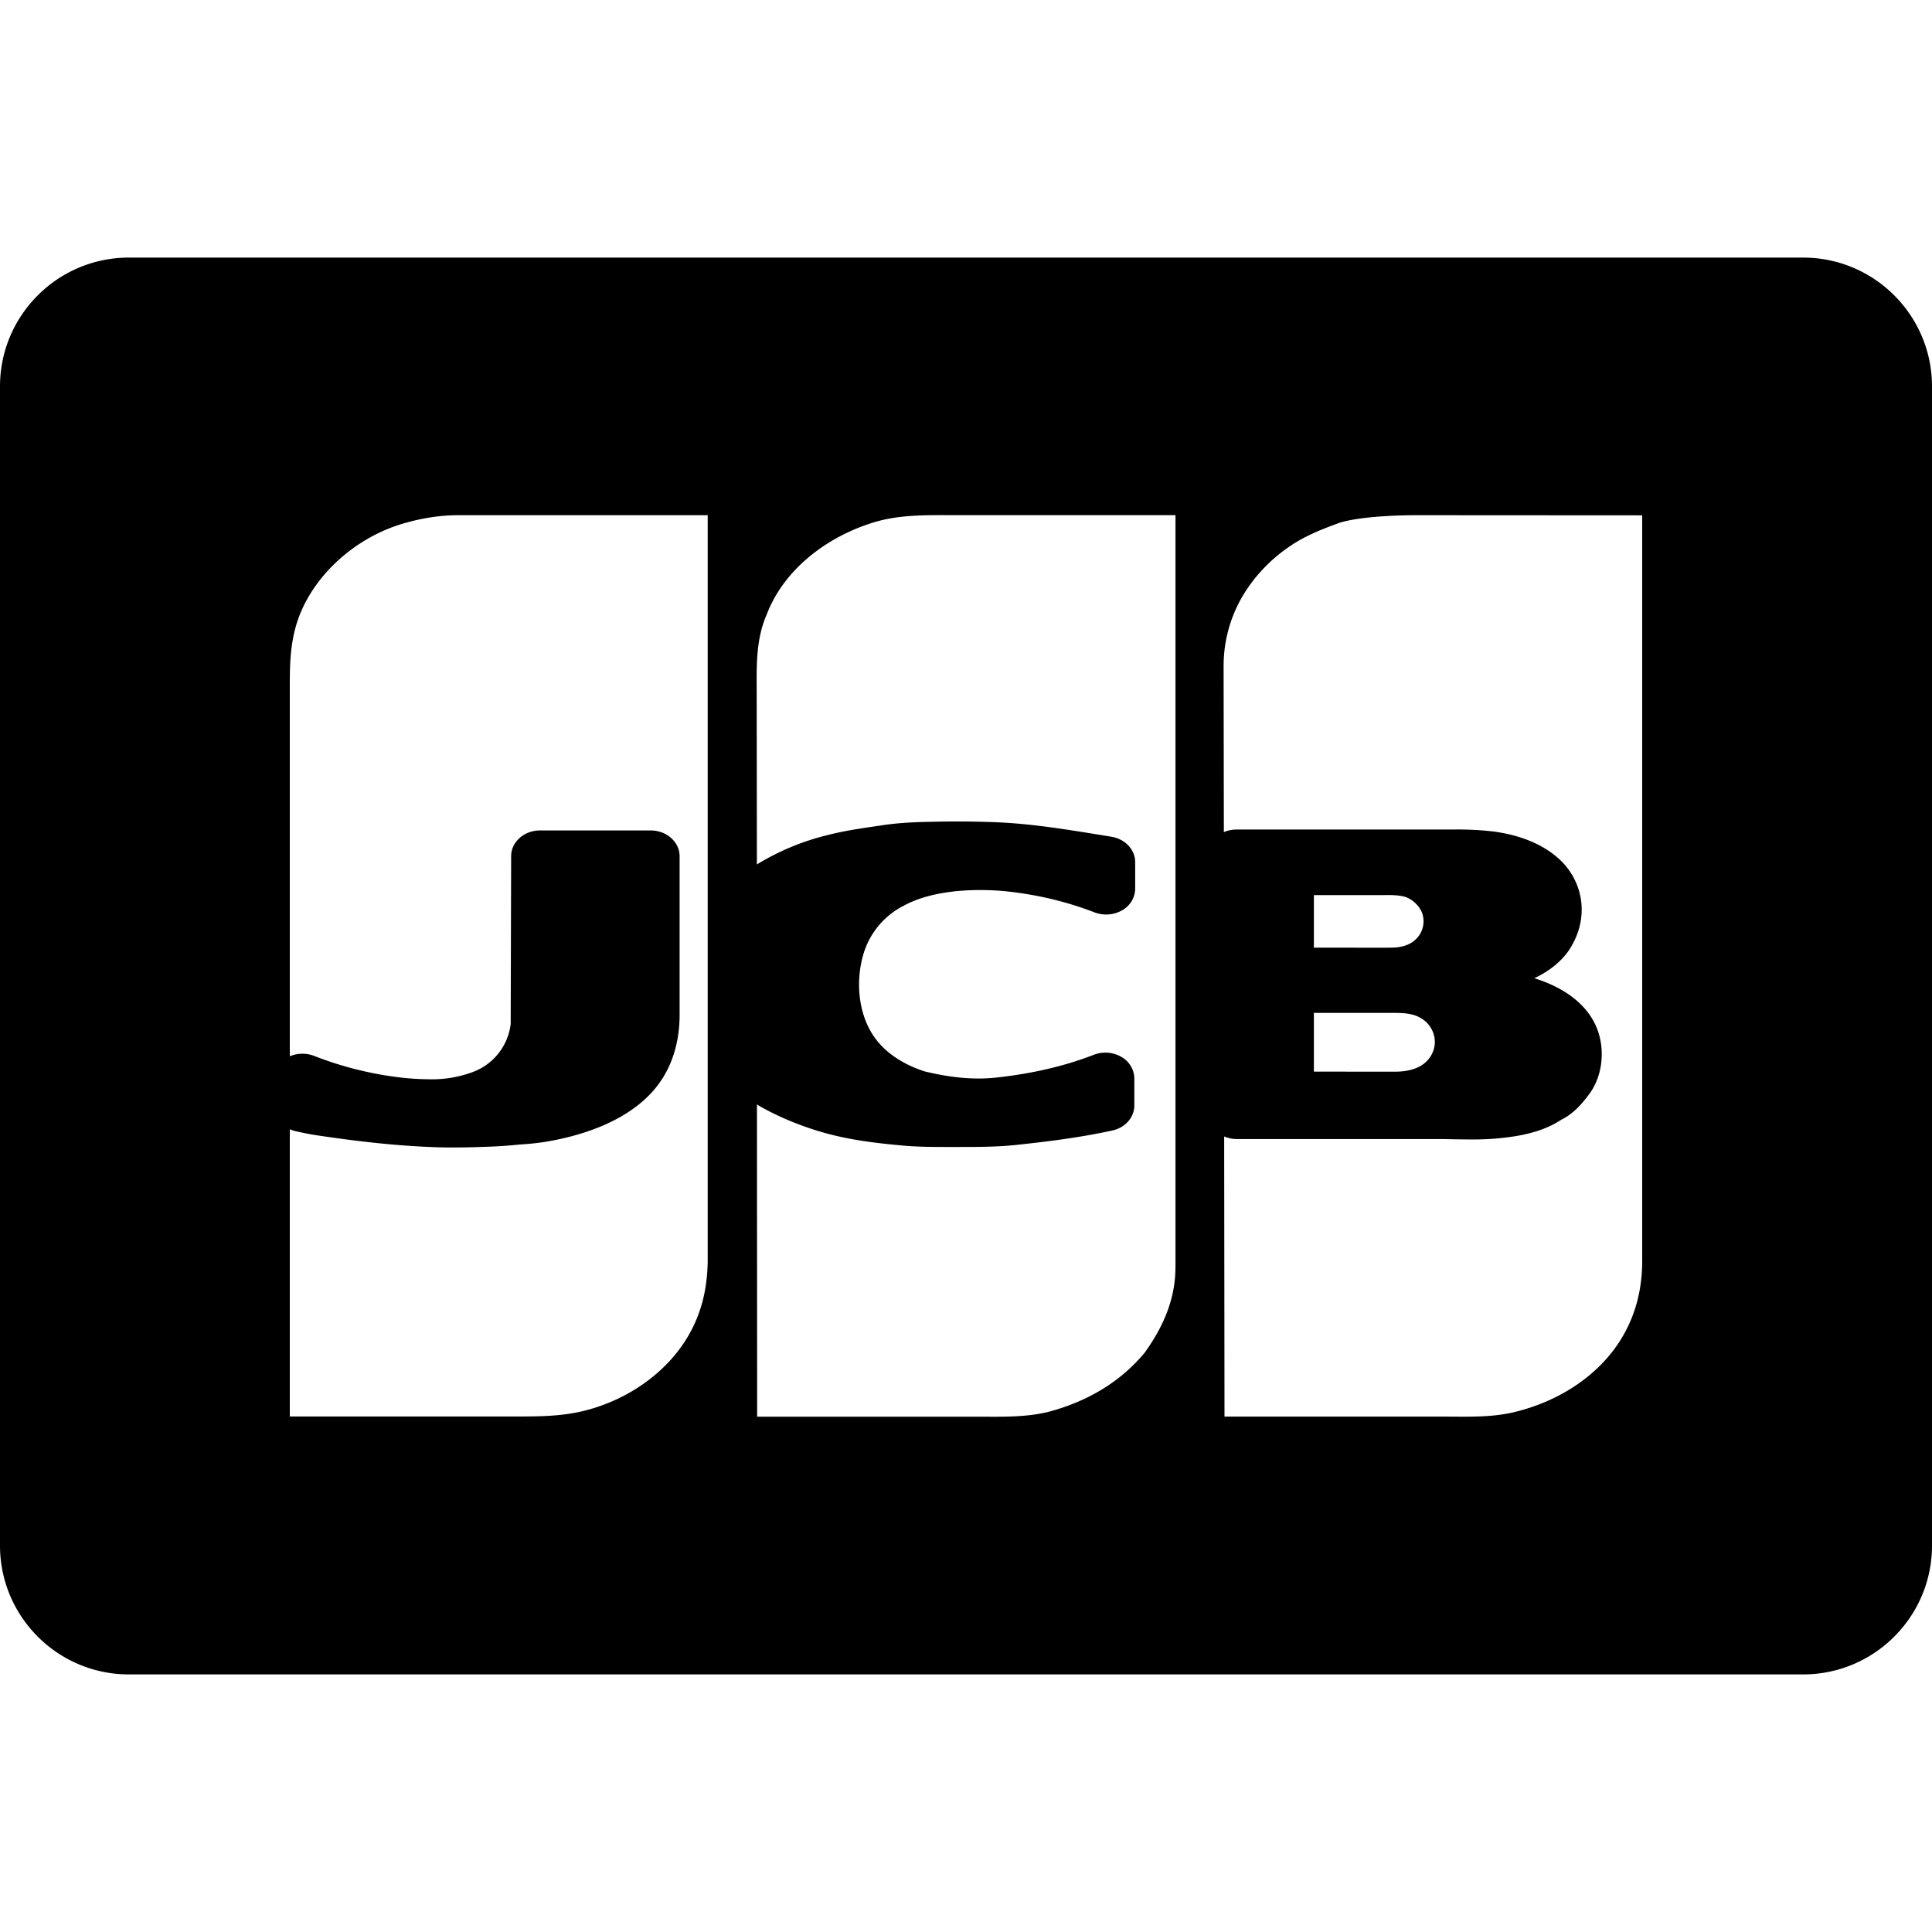<?xml version="1.0" encoding="UTF-8"?><svg xmlns="http://www.w3.org/2000/svg" xmlns:xlink="http://www.w3.org/1999/xlink" version="1.1" id="Layer_1" x="0px" y="0px" viewBox="0 0 30 30" xml:space="preserve"><path fill="#000000" d="M28 4H2C.897 4 0 4.897 0 6v18c0 1.103.897 2 2 2h26c1.103 0 2-.897 2-2V6c0-1.103-.897-2-2-2zM10.989 19.568c0 .075-.004.149-.01.223-.028.34-.12.667-.304.973-.328.55-.92.97-1.593 1.14-.388.098-.776.091-1.175.091H4.5v-4.46a.499.499 0 0 0 .09.03c.103.023.225.049.35.067.681.101 1.214.156 1.729.178.118.006.238.008.366.008.143 0 .3-.003.492-.01.164-.005.309-.014.441-.026.05-.005.1-.01.148-.013a4.07 4.07 0 0 0 .355-.039c.517-.086 1.224-.292 1.662-.781.347-.387.42-.86.42-1.189v-2.465c0-.221-.202-.4-.45-.4H8.387c-.249 0-.45.179-.45.4L7.93 15.9a.912.912 0 0 1-.604.752 1.81 1.81 0 0 1-.658.107 4.21 4.21 0 0 1-.487-.032 5.428 5.428 0 0 1-1.306-.332.502.502 0 0 0-.375.007v-5.809c0-.374.021-.735.173-1.092.268-.63.883-1.172 1.61-1.378.271-.077.546-.123.831-.123h3.875v11.568zm7.264-10.983V19.61c0 .078-.001.157-.008.235-.038.428-.214.801-.47 1.159-.38.457-.89.759-1.498.92-.368.089-.747.074-1.124.074h-3.396l-.003-4.848c.148.09.299.162.43.22.328.142.65.243.986.307.31.06.614.09.87.113.2.017.397.02.633.02h.233c.265 0 .566 0 .859-.03.477-.051.99-.113 1.505-.225.202-.043.344-.204.344-.39v-.42a.392.392 0 0 0-.204-.335.499.499 0 0 0-.427-.031c-.453.176-.95.292-1.518.354-.331.035-.684.005-1.097-.094h-.003c-.371-.119-.655-.32-.82-.583-.206-.325-.262-.788-.146-1.212a1.235 1.235 0 0 1 .634-.78c.213-.117.48-.19.815-.226a4.03 4.03 0 0 1 .878.014c.444.055.872.161 1.271.316.14.053.3.041.427-.033a.391.391 0 0 0 .203-.335v-.412c0-.19-.149-.354-.358-.393a3.776 3.776 0 0 0-.101-.017l-.123-.02c-.54-.087-1.052-.17-1.596-.191-.263-.01-.554-.014-.85-.009-.284.005-.579.01-.868.052l-.115.017c-.26.038-.506.074-.761.139a3.848 3.848 0 0 0-1.102.457l-.003-2.619c0-.425-.022-.858.156-1.263.258-.68.906-1.196 1.656-1.428.399-.123.813-.114 1.228-.114h3.463v.585zm7.247-.083V19.58c0 .443-.104.866-.353 1.253-.355.55-.962.936-1.646 1.097-.355.083-.722.067-1.085.067h-3.402l-.005-4.35c.06.025.126.04.196.04h3.13c.082 0 .165.002.248.004l.258.003c.151 0 .275-.005.389-.015.31-.027.703-.085 1.013-.292.187-.09.325-.25.436-.4.151-.204.218-.482.184-.761-.07-.551-.525-.877-1.038-1.036.223-.105.405-.248.528-.421.299-.438.273-.969-.066-1.353l-.009-.01c-.312-.332-.766-.453-1.092-.495a4.792 4.792 0 0 0-.626-.03h-3.362a.497.497 0 0 0-.194.04L19 10.343c0-.377.098-.753.296-1.088.172-.29.41-.547.7-.75.247-.176.522-.285.812-.39C21.215 7.994 22 8 22 8l3.5.002v.5zm-3.508 6.076c-.111.114-.27.137-.392.137l-.136.001-1.062-.001v-.816h1.097c.177-.004.254.013.266.015.127.019.251.118.31.244a.385.385 0 0 1-.083.42zm.288 1.605c0 .128-.084.458-.618.458l-1.26-.001v-.912h1.236c.18 0 .314.013.428.083a.43.43 0 0 1 .214.372z"/></svg>